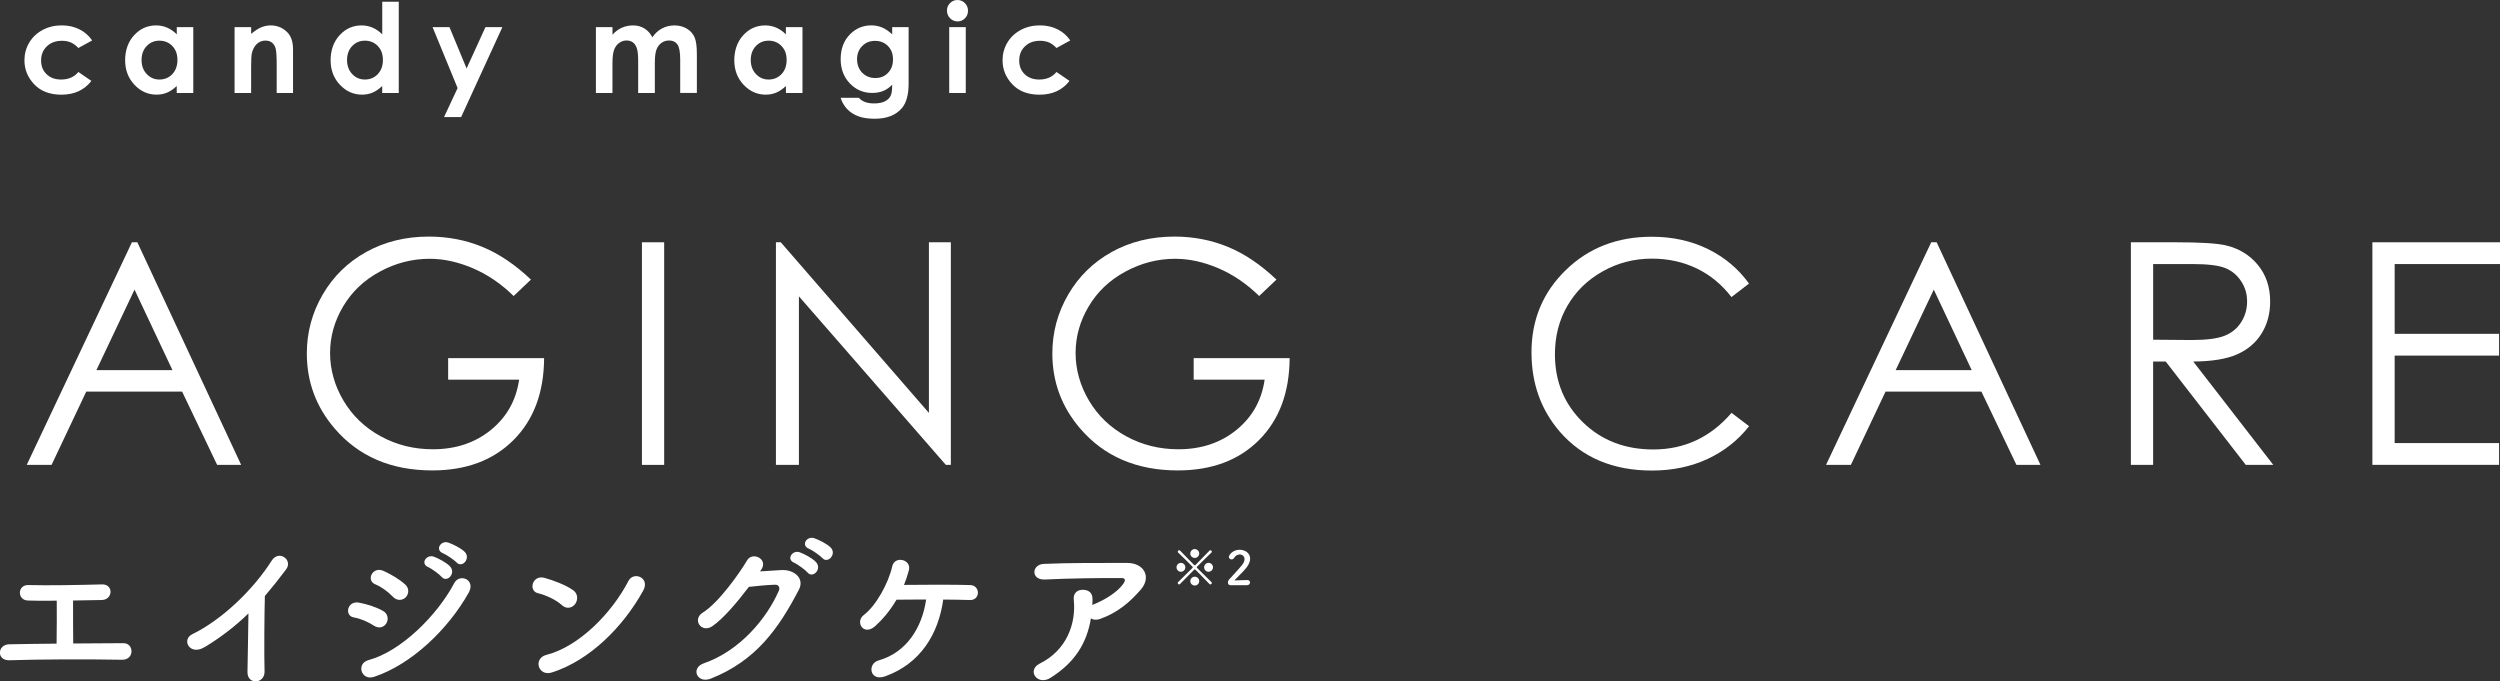 <?xml version="1.0" encoding="UTF-8"?><svg id="_イヤー_2" xmlns="http://www.w3.org/2000/svg" viewBox="0 0 645.32 175.88"><rect x="0" y="0" width="645.32" height="175.88" fill="#333333" stroke="none"/><defs><style>.cls-1{fill:#fff;}</style></defs><g id="_ザイン"><g><path class="cls-1" d="M23.78,10.44l-3.55,1.95c-.67-.7-1.33-1.18-1.98-1.45-.65-.27-1.42-.41-2.29-.41-1.6,0-2.89,.48-3.87,1.43-.99,.95-1.48,2.17-1.48,3.66s.47,2.63,1.42,3.54c.95,.92,2.2,1.37,3.74,1.37,1.91,0,3.39-.65,4.46-1.95l3.36,2.3c-1.82,2.37-4.4,3.56-7.72,3.56-2.99,0-5.33-.88-7.02-2.66-1.69-1.77-2.54-3.84-2.54-6.22,0-1.64,.41-3.16,1.23-4.55,.82-1.38,1.97-2.47,3.45-3.27,1.47-.79,3.12-1.19,4.95-1.19,1.69,0,3.2,.34,4.55,1.01s2.44,1.63,3.3,2.87Z"/><path class="cls-1" d="M45.62,7h4.27V24h-4.27v-1.8c-.83,.79-1.67,1.36-2.5,1.71-.84,.35-1.75,.52-2.72,.52-2.2,0-4.09-.85-5.7-2.55-1.6-1.7-2.4-3.82-2.4-6.35s.78-4.78,2.33-6.45c1.55-1.68,3.43-2.52,5.65-2.52,1.02,0,1.98,.19,2.87,.58,.89,.39,1.72,.96,2.48,1.73v-1.88Zm-4.48,3.5c-1.32,0-2.41,.47-3.29,1.4-.87,.93-1.31,2.13-1.31,3.59s.44,2.68,1.33,3.62c.89,.95,1.98,1.42,3.28,1.42s2.45-.46,3.33-1.4c.88-.93,1.32-2.15,1.32-3.66s-.44-2.68-1.32-3.59c-.88-.92-2-1.38-3.35-1.38Z"/><path class="cls-1" d="M60.56,7h4.27v1.74c.97-.81,1.84-1.38,2.63-1.7s1.59-.48,2.41-.48c1.69,0,3.12,.59,4.29,1.77,.99,1,1.48,2.48,1.48,4.44v11.23h-4.22v-7.44c0-2.03-.09-3.38-.27-4.04-.18-.67-.5-1.17-.95-1.52s-1.01-.52-1.68-.52c-.86,0-1.6,.29-2.22,.87-.62,.58-1.05,1.38-1.29,2.39-.12,.53-.19,1.68-.19,3.45v6.82h-4.27V7Z"/><path class="cls-1" d="M98.66,.44h4.27V24h-4.27v-1.8c-.83,.79-1.67,1.36-2.5,1.71-.84,.35-1.75,.52-2.72,.52-2.2,0-4.09-.85-5.7-2.55s-2.4-3.82-2.4-6.35,.78-4.78,2.33-6.45c1.55-1.68,3.43-2.52,5.65-2.52,1.02,0,1.98,.19,2.87,.58,.89,.39,1.72,.96,2.48,1.73V.44Zm-4.48,10.06c-1.32,0-2.41,.47-3.29,1.4-.87,.93-1.31,2.13-1.31,3.59s.44,2.68,1.33,3.62c.89,.95,1.98,1.42,3.28,1.42s2.45-.46,3.33-1.4c.88-.93,1.32-2.15,1.32-3.66s-.44-2.68-1.32-3.59c-.88-.92-2-1.38-3.35-1.38Z"/><path class="cls-1" d="M111.66,7h4.36l4.42,10.67,4.87-10.67h4.37l-10.65,23.22h-4.41l3.5-7.49-6.46-15.73Z"/><path class="cls-1" d="M153.83,7h4.27v1.95c.73-.8,1.54-1.4,2.43-1.8,.89-.39,1.86-.59,2.92-.59s2.02,.26,2.88,.78c.85,.52,1.54,1.28,2.06,2.28,.68-1,1.51-1.76,2.49-2.28,.99-.52,2.06-.78,3.23-.78s2.27,.28,3.19,.84c.92,.56,1.58,1.3,1.98,2.2s.6,2.38,.6,4.42v9.97h-4.3V15.38c0-1.93-.24-3.23-.72-3.91-.48-.68-1.2-1.02-2.16-1.02-.73,0-1.38,.21-1.96,.62-.58,.42-1.01,.99-1.29,1.73s-.42,1.91-.42,3.54v7.67h-4.3V15.77c0-1.52-.11-2.62-.34-3.3-.22-.68-.56-1.19-1.01-1.52-.45-.33-.99-.5-1.63-.5-.71,0-1.35,.21-1.93,.63-.58,.42-1.01,1.01-1.3,1.77-.29,.76-.43,1.96-.43,3.59v7.56h-4.27V7Z"/><path class="cls-1" d="M202.87,7h4.27V24h-4.27v-1.8c-.83,.79-1.67,1.36-2.51,1.71-.84,.35-1.74,.52-2.72,.52-2.2,0-4.09-.85-5.7-2.55-1.6-1.7-2.4-3.82-2.4-6.35s.78-4.78,2.32-6.45c1.55-1.68,3.43-2.52,5.65-2.52,1.02,0,1.98,.19,2.87,.58,.89,.39,1.72,.96,2.48,1.73v-1.88Zm-4.48,3.5c-1.32,0-2.41,.47-3.29,1.4-.87,.93-1.31,2.13-1.31,3.59s.44,2.68,1.33,3.62c.89,.95,1.98,1.42,3.28,1.42s2.45-.46,3.33-1.4c.88-.93,1.32-2.15,1.32-3.66s-.44-2.68-1.32-3.59c-.88-.92-2-1.38-3.35-1.38Z"/><path class="cls-1" d="M230.29,7h4.25v14.56c0,2.88-.58,4.99-1.73,6.34-1.55,1.83-3.89,2.75-7.02,2.75-1.67,0-3.07-.21-4.2-.62-1.14-.42-2.09-1.03-2.88-1.84-.78-.81-1.36-1.79-1.73-2.95h4.7c.42,.48,.95,.84,1.61,1.09,.66,.25,1.43,.37,2.33,.37,1.15,0,2.07-.18,2.77-.53,.7-.35,1.19-.81,1.48-1.38s.43-1.53,.43-2.91c-.75,.75-1.54,1.29-2.36,1.62s-1.75,.49-2.8,.49c-2.28,0-4.21-.82-5.78-2.47-1.57-1.64-2.36-3.73-2.36-6.25,0-2.7,.83-4.86,2.5-6.5,1.51-1.48,3.31-2.22,5.41-2.22,.98,0,1.9,.18,2.77,.54s1.74,.95,2.62,1.77v-1.88Zm-4.42,3.55c-1.34,0-2.45,.45-3.33,1.35-.88,.9-1.31,2.04-1.31,3.4s.45,2.58,1.34,3.48,2.02,1.36,3.38,1.36,2.41-.44,3.27-1.33c.86-.88,1.29-2.05,1.29-3.48s-.43-2.57-1.3-3.45c-.86-.88-1.98-1.33-3.34-1.33Z"/><path class="cls-1" d="M247.15,0c.75,0,1.39,.27,1.92,.81,.54,.54,.8,1.2,.8,1.97s-.26,1.41-.79,1.95c-.53,.54-1.16,.8-1.9,.8s-1.41-.27-1.94-.82c-.54-.55-.8-1.21-.8-1.99s.26-1.39,.79-1.92c.53-.53,1.17-.8,1.92-.8Zm-2.13,7h4.27V24h-4.27V7Z"/><path class="cls-1" d="M276.26,10.44l-3.55,1.95c-.67-.7-1.33-1.18-1.98-1.45-.65-.27-1.42-.41-2.29-.41-1.6,0-2.89,.48-3.87,1.43-.99,.95-1.48,2.17-1.48,3.66s.47,2.63,1.42,3.54c.95,.92,2.2,1.37,3.74,1.37,1.91,0,3.4-.65,4.46-1.95l3.36,2.3c-1.82,2.37-4.4,3.56-7.72,3.56-2.99,0-5.33-.88-7.02-2.66-1.69-1.77-2.54-3.84-2.54-6.22,0-1.64,.41-3.16,1.23-4.55,.82-1.38,1.97-2.47,3.45-3.27,1.47-.79,3.12-1.19,4.95-1.19,1.69,0,3.2,.34,4.55,1.01s2.44,1.63,3.3,2.87Z"/></g><g><path class="cls-1" d="M35.45,62.54l26.8,57.46h-6.2l-9.04-18.91H22.26l-8.95,18.91H6.9l27.15-57.46h1.41Zm-.72,12.21l-9.85,20.8h19.64l-9.8-20.8Z"/><path class="cls-1" d="M137.03,72.19l-4.45,4.22c-3.2-3.15-6.71-5.54-10.53-7.17-3.82-1.63-7.53-2.44-11.15-2.44-4.51,0-8.8,1.11-12.87,3.32-4.08,2.21-7.23,5.21-9.47,9-2.24,3.79-3.36,7.79-3.36,12.01s1.16,8.43,3.48,12.32c2.32,3.89,5.52,6.95,9.61,9.18,4.09,2.23,8.57,3.34,13.44,3.34,5.91,0,10.91-1.67,15-5,4.09-3.33,6.51-7.66,7.27-12.97h-18.32v-5.55h24.77c-.05,8.88-2.69,15.93-7.91,21.15-5.22,5.22-12.21,7.83-20.96,7.83-10.62,0-19.04-3.62-25.23-10.86-4.77-5.57-7.15-12.02-7.15-19.34,0-5.44,1.37-10.51,4.1-15.2s6.48-8.35,11.25-11c4.77-2.64,10.16-3.96,16.17-3.96,4.87,0,9.45,.88,13.75,2.64s8.49,4.58,12.58,8.46Z"/><path class="cls-1" d="M165.7,62.54h5.74v57.46h-5.74V62.54Z"/><path class="cls-1" d="M200.29,120V62.54h1.25l38.24,44.05V62.54h5.66v57.46h-1.29l-37.93-43.51v43.51h-5.94Z"/><path class="cls-1" d="M329.47,72.19l-4.45,4.22c-3.2-3.15-6.71-5.54-10.53-7.17-3.82-1.63-7.53-2.44-11.15-2.44-4.51,0-8.8,1.11-12.87,3.32-4.08,2.21-7.23,5.21-9.47,9-2.24,3.79-3.36,7.79-3.36,12.01s1.16,8.43,3.48,12.32c2.32,3.89,5.52,6.95,9.61,9.18,4.09,2.23,8.57,3.34,13.44,3.34,5.91,0,10.91-1.67,15-5,4.09-3.33,6.51-7.66,7.27-12.97h-18.32v-5.55h24.77c-.05,8.88-2.69,15.93-7.91,21.15-5.22,5.22-12.21,7.83-20.96,7.83-10.62,0-19.04-3.62-25.23-10.86-4.77-5.57-7.15-12.02-7.15-19.34,0-5.44,1.37-10.51,4.1-15.2s6.48-8.35,11.25-11c4.77-2.64,10.16-3.96,16.17-3.96,4.87,0,9.45,.88,13.75,2.64s8.49,4.58,12.58,8.46Z"/><path class="cls-1" d="M451.47,73.2l-4.53,3.48c-2.5-3.25-5.5-5.72-9-7.4-3.5-1.68-7.35-2.52-11.54-2.52-4.58,0-8.83,1.1-12.73,3.3-3.91,2.2-6.93,5.16-9.08,8.87s-3.22,7.88-3.22,12.52c0,7.01,2.4,12.85,7.21,17.54s10.87,7.03,18.18,7.03c8.05,0,14.78-3.15,20.2-9.45l4.53,3.44c-2.87,3.65-6.44,6.46-10.72,8.46-4.28,1.99-9.07,2.99-14.36,2.99-10.05,0-17.98-3.35-23.79-10.04-4.87-5.65-7.3-12.47-7.3-20.47,0-8.41,2.95-15.49,8.85-21.23s13.29-8.61,22.17-8.61c5.36,0,10.21,1.06,14.53,3.18,4.32,2.12,7.86,5.1,10.62,8.93Z"/><path class="cls-1" d="M499.9,62.54l26.8,57.46h-6.2l-9.04-18.91h-24.75l-8.95,18.91h-6.41l27.15-57.46h1.41Zm-.73,12.21l-9.85,20.8h19.64l-9.8-20.8Z"/><path class="cls-1" d="M550.05,62.54h11.45c6.38,0,10.7,.26,12.97,.78,3.41,.78,6.19,2.46,8.32,5.03s3.2,5.73,3.2,9.48c0,3.13-.74,5.88-2.21,8.25-1.47,2.37-3.57,4.17-6.31,5.38s-6.51,1.83-11.33,1.86l20.66,26.68h-7.1l-20.67-26.68h-3.25v26.68h-5.74V62.54Zm5.74,5.62v19.53l9.9,.08c3.83,0,6.67-.36,8.51-1.09,1.84-.73,3.27-1.89,4.3-3.5s1.54-3.39,1.54-5.37-.52-3.68-1.56-5.25c-1.04-1.57-2.41-2.7-4.11-3.38-1.7-.68-4.51-1.02-8.45-1.02h-10.13Z"/><path class="cls-1" d="M612.39,62.54h32.93v5.62h-27.19v18.01h26.95v5.62h-26.95v22.58h26.95v5.62h-32.7V62.54Z"/></g><g><g><path class="cls-1" d="M7.16,155.01c-2.77-.13-2.65-4.03,.08-3.99,5.5,.13,12.81,0,19.11-.17,1.47-.04,2.23,.97,2.18,1.97-.04,1.01-.8,2.02-2.23,2.06-2.06,.04-4.71,.08-7.44,.13-.04,3.57,.04,8.36,.04,11.09,4.66-.04,9.28-.08,12.98-.08,1.39,0,2.1,1.09,2.06,2.18-.04,1.09-.84,2.14-2.48,2.1-8.95-.17-21.04-.13-29.07,.13-3.32,.08-3.11-4.07,0-4.12,3.28-.08,7.64-.12,12.22-.17,.08-3.19,.04-8.65,.04-11.09-3.02,.04-5.75,.04-7.52-.04Z"/><path class="cls-1" d="M52.82,167.03c-3.86,2.35-6.05-1.93-3.19-3.32,7.73-3.78,15.75-11.51,20.5-18.99,1.85-2.9,5.54-.21,3.74,2.23-1.89,2.52-3.7,4.79-5.5,6.89-.13,4.28-.21,15.29-.08,19.49,.08,3.19-4.45,3.57-4.41,.13,.04-3.36,.21-10.21,.25-15.12-3.32,3.23-6.93,6.05-11.3,8.7Z"/><path class="cls-1" d="M96.55,161.52c-1.55-1.01-3.49-1.85-5.21-2.14-2.52-.42-1.72-4.41,1.34-3.82,1.97,.38,4.24,1.05,6.13,2.1,1.34,.71,1.51,2.18,.97,3.15-.55,1.01-1.85,1.6-3.23,.71Zm0,13.19c-3.32,1.09-4.71-3.45-1.39-4.33,8.36-2.27,17.68-11.51,22.1-19.87,1.39-2.6,5.59-.88,3.74,2.44-5.38,9.62-14.91,18.61-24.45,21.76Zm4.87-20.67c-1.3-1.34-2.98-2.56-4.58-3.23-2.39-.97-.71-4.71,2.14-3.45,1.85,.84,3.99,2.06,5.59,3.49,1.13,1.01,.97,2.44,.21,3.28s-2.23,1.09-3.36-.08Zm9.12-7.65c-2.14-.88-.46-3.4,1.47-2.69,1.13,.42,3.24,1.51,4.16,2.52,1.64,1.76-.8,4.33-2.18,2.69-.55-.67-2.6-2.14-3.44-2.52Zm3.82-3.57c-2.14-.84-.63-3.4,1.34-2.77,1.13,.38,3.28,1.43,4.24,2.39,1.68,1.68-.67,4.33-2.1,2.73-.59-.63-2.65-2.02-3.49-2.35Z"/><path class="cls-1" d="M145.07,156.23c-1.55-1.43-4.24-2.65-6.22-3.11-2.52-.59-1.47-4.83,1.72-3.95,2.23,.63,5.38,1.76,7.39,3.19,1.3,.92,1.22,2.52,.55,3.49-.67,.97-2.14,1.55-3.44,.38Zm-2.6,17.35c-3.57,1.13-4.92-3.65-1.43-4.54,8.44-2.14,16.93-10.84,21.17-19.07,1.34-2.61,5.67-.84,3.82,2.48-5.21,9.45-13.9,18.06-23.57,21.13Z"/><path class="cls-1" d="M196.18,147.49c1.81-.13,3.86-.25,5.54-.34,3.23-.17,6.05,2.1,4.49,5.08-5.12,9.79-10.92,18.27-22.73,22.94-3.57,1.39-5.29-2.73-1.81-3.95,9.33-3.23,16.26-11.59,19.37-18.74,.34-.8,0-1.6-1.01-1.55-1.76,.04-4.83,.34-6.72,.55-2.86,3.78-6.55,8.19-9.45,10.17-2.81,1.89-5.29-1.76-2.44-3.53,4.03-2.48,9.49-10.17,11.43-13.48,1.39-2.35,5.59-.34,3.61,2.48l-.29,.38Zm8.82-2.23c-2.14-.88-.46-3.4,1.47-2.69,1.13,.42,3.23,1.51,4.16,2.52,1.64,1.76-.8,4.33-2.18,2.69-.55-.67-2.6-2.14-3.44-2.52Zm3.82-3.61c-2.14-.84-.63-3.36,1.34-2.73,1.13,.38,3.28,1.43,4.24,2.39,1.68,1.68-.71,4.33-2.14,2.73-.59-.63-2.6-2.06-3.44-2.39Z"/><path class="cls-1" d="M228.43,174.59c-3.95,1.39-4.62-3.28-1.64-4.12,7.18-2.02,11.22-8.44,12.27-15.71-2.86,0-5.63,0-7.65,.04-1.72,2.94-3.74,5.25-5.54,6.85-2.98,2.6-5.25-1.13-2.86-2.94,3.11-2.35,6.34-8.19,7.31-12.56,.63-2.77,5-1.76,4.29,1.01-.34,1.34-.76,2.6-1.26,3.82,4.96-.08,13.48-.08,17.1,.04,1.3,.04,1.97,1.01,1.97,1.97s-.67,1.93-2.06,1.89c-1.55-.04-4.07-.12-6.89-.12-1.22,8.9-5.92,16.59-15.04,19.83Z"/><path class="cls-1" d="M271.17,174.97c-1.68,1.05-3.23,.59-3.95-.38-.71-.96-.55-2.44,1.13-3.28,7.06-3.49,9.45-10.42,8.82-16.51-.17-1.76,.97-2.56,2.31-2.56s2.56,.63,2.52,2.39c0,.5,0,1.05-.04,1.55,.12-.04,.21-.13,.34-.17,2.81-1.13,6.01-3.03,7.64-5.29,.63-.88,.63-1.51-.46-1.51-4.7-.04-13.86,.08-19.74,.38-3.7,.17-3.49-3.86-.34-4.03,6.09-.29,15.25-.25,21.55-.25,4.37,0,6.39,3.65,3.45,6.97-2.77,3.15-5.84,5.84-10.42,7.48-.97,.34-1.81,.25-2.39-.13-1.05,6.43-4.2,11.43-10.42,15.33Z"/></g><g><path class="cls-1" d="M303.69,146.44c0-.62,.52-1.15,1.14-1.15s1.14,.53,1.14,1.15-.5,1.15-1.14,1.15-1.14-.53-1.14-1.15Zm8.52,4.32c-3.61-3.71-3.69-3.79-3.8-3.79-.05,0-.1,.02-.14,.07-1.43,1.44-2.84,2.85-3.68,3.72-.07,.07-.14,.1-.22,.1-.19,0-.37-.19-.37-.38,0-.08,.04-.16,.1-.22,.88-.84,2.27-2.23,3.71-3.66,.05-.05,.07-.1,.07-.16s-.02-.12-.08-.18c-1.43-1.44-2.83-2.82-3.69-3.63-.07-.06-.1-.13-.1-.22,0-.19,.19-.38,.38-.38,.07,0,.16,.02,.22,.1,.81,.85,2.19,2.27,3.62,3.71,.05,.06,.12,.08,.18,.08s.12-.02,.17-.07c1.44-1.44,2.81-2.86,3.63-3.72,.06-.07,.14-.1,.22-.1,.19,0,.38,.19,.38,.38,0,.07-.02,.16-.1,.22-.88,.83-2.29,2.23-3.74,3.68-.02,.02-.05,.07-.05,.12s.03,.11,.07,.16c1.44,1.44,2.84,2.83,3.72,3.67,.06,.06,.1,.13,.1,.22,0,.19-.18,.38-.37,.38-.07,0-.14-.02-.22-.1Zm-3.81-6.74c-.62,0-1.15-.5-1.15-1.14s.53-1.15,1.15-1.15,1.15,.53,1.15,1.15-.53,1.14-1.15,1.14Zm0,7.12c-.62,0-1.15-.52-1.15-1.14s.53-1.14,1.15-1.14,1.15,.5,1.15,1.14-.53,1.14-1.15,1.14Zm3.56-3.55c-.64,0-1.14-.53-1.14-1.15s.5-1.15,1.14-1.15,1.15,.53,1.15,1.15-.53,1.15-1.15,1.15Z"/><path class="cls-1" d="M317.63,151.07c-.42,0-.67-.31-.67-.71,0-.26,.11-.55,.35-.82,.83-.94,2.22-2.36,3.27-3.66,.48-.58,.67-1.1,.67-1.54,0-.75-.58-1.22-1.25-1.22-.52,0-1.08,.28-1.47,.92-.16,.25-.4,.36-.62,.36-.36,0-.71-.26-.71-.64,0-.42,.91-1.85,2.79-1.85,1.39,0,2.71,.86,2.71,2.29,0,.68-.29,1.47-1,2.38-.91,1.15-2.09,2.17-3.08,3.25,1-.01,2.35-.11,3.33-.11,.49,0,.72,.31,.72,.62,0,.35-.26,.71-.76,.71h-4.29Z"/></g></g></g></svg>